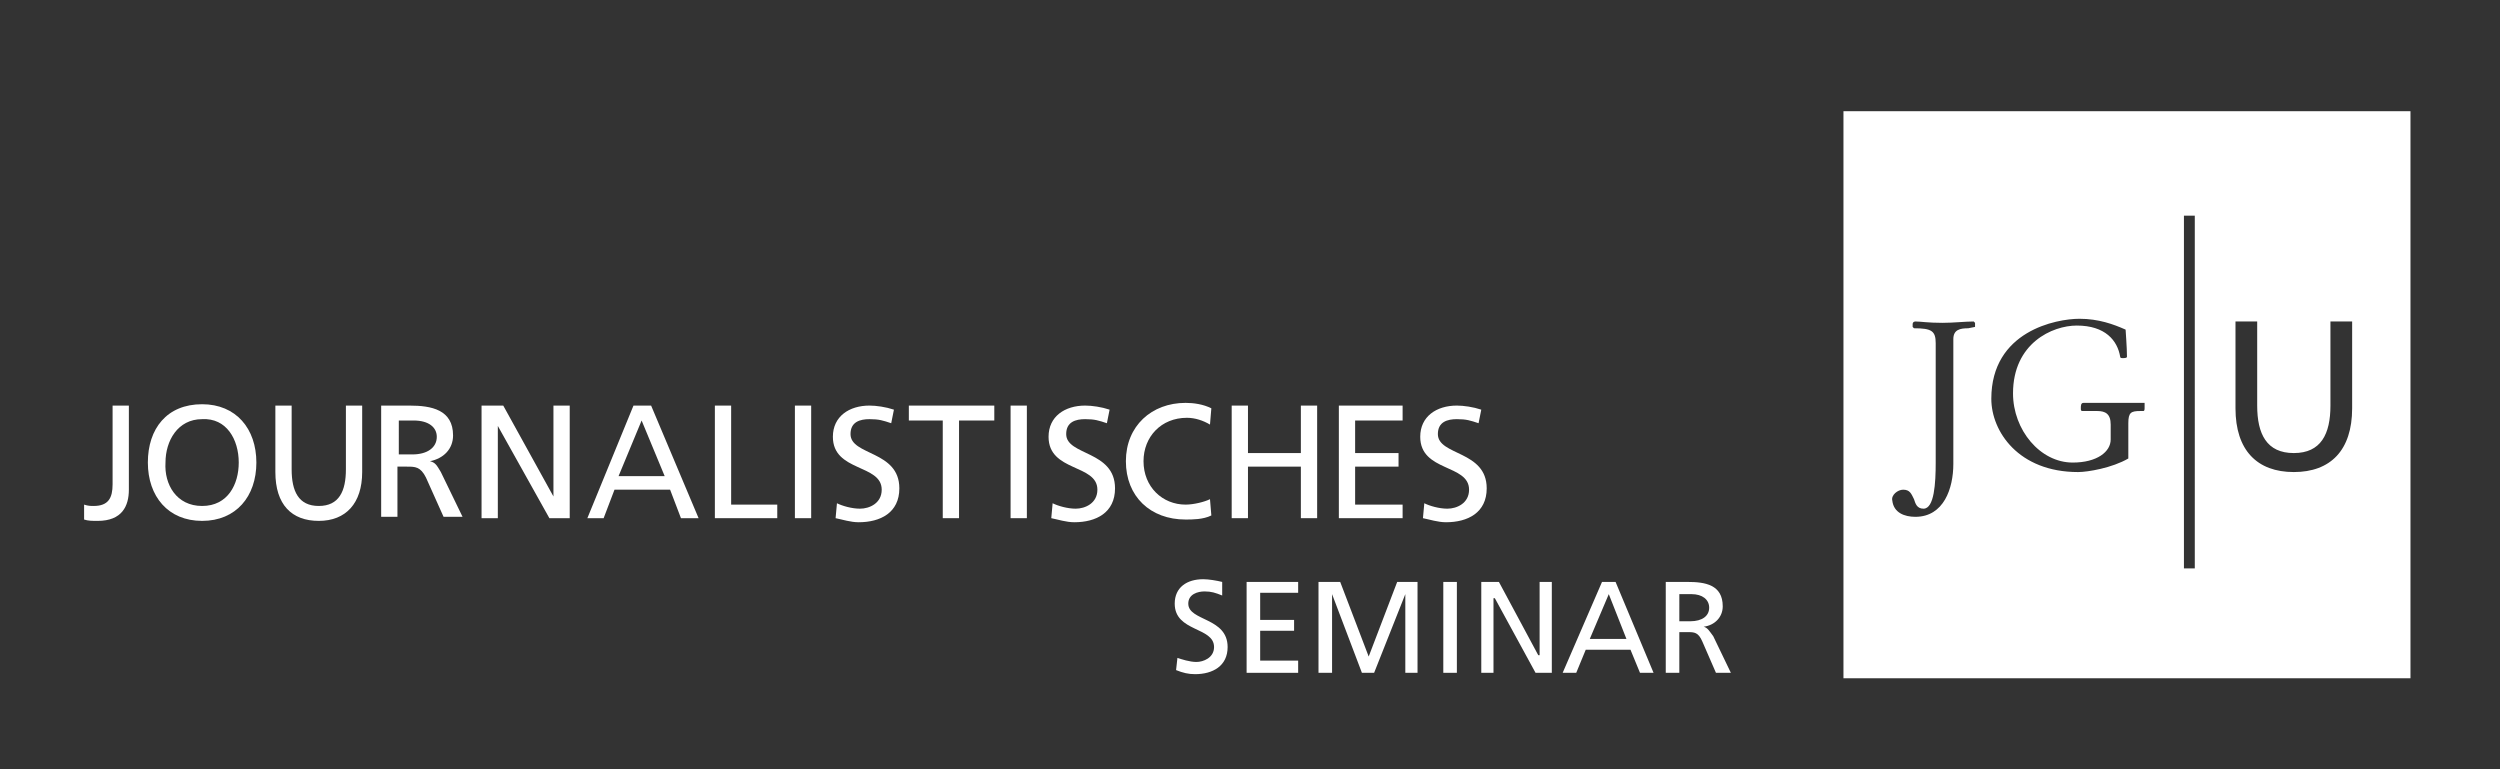 <?xml version="1.0" encoding="utf-8"?>
<!-- Generator: Adobe Illustrator 20.1.0, SVG Export Plug-In . SVG Version: 6.00 Build 0)  -->
<svg version="1.0" id="Ebene_1" xmlns="http://www.w3.org/2000/svg" xmlns:xlink="http://www.w3.org/1999/xlink" x="0px" y="0px"
	 viewBox="0 0 184.3 56.7" style="enable-background:new 0 0 184.3 56.7;" xml:space="preserve">
<rect x="0" y="0" width="184.3" height="56.7" fill="#333333" stroke="none"/>
<style type="text/css">
	.st0{clip-path:url(#SVGID_2_);fill:#FFFFFF;}
	.st1{clip-path:url(#SVGID_4_);fill:#FFFFFF;}
	.st2{clip-path:url(#SVGID_6_);fill:#FFFFFF;}
	.st3{clip-path:url(#SVGID_8_);fill:#FFFFFF;}
	.st4{clip-path:url(#SVGID_10_);fill:#FFFFFF;}
	.st5{fill:#FFFFFF;}
	.st6{clip-path:url(#SVGID_12_);fill:#FFFFFF;}
	.st7{clip-path:url(#SVGID_14_);fill:#FFFFFF;}
	.st8{clip-path:url(#SVGID_16_);fill:#FFFFFF;}
	.st9{clip-path:url(#SVGID_18_);fill:#FFFFFF;}
	.st10{clip-path:url(#SVGID_20_);fill:#FFFFFF;}
	.st11{clip-path:url(#SVGID_22_);fill:#FFFFFF;}
</style>
<g id="Ebene_1_1_">
	<g>
		<g>
			<defs>
				<rect id="SVGID_1_" x="6.2" y="8.2" width="171.5" height="41.8"/>
			</defs>
			<clipPath id="SVGID_2_">
				<use xlink:href="#SVGID_1_"  style="overflow:visible;"/>
			</clipPath>
			<path class="st0" d="M173.4,30.1c0,3.1-1.6,4.7-4.3,4.7s-4.3-1.6-4.3-4.7v-6.4h1.6v6.2c0,2.1,0.7,3.5,2.7,3.5s2.7-1.4,2.7-3.5
				v-6.2h1.6V30.1z M161.8,41.9H161v-26h0.8V41.9z M158.1,30c0,0.2,0,0.3-0.1,0.3h-0.2c-0.7,0-0.9,0.1-0.9,0.9v2.6
				c-1.2,0.7-3,1-3.7,1c-4.4,0-6.4-3-6.4-5.4c0-5,4.8-5.9,6.5-5.9c1.4,0,2.5,0.4,3.4,0.8c0,0.1,0.1,1.3,0.1,2c0,0.1-0.2,0.1-0.3,0.1
				s-0.2,0-0.2-0.1c-0.2-1.2-1.1-2.3-3.2-2.3c-1.8,0-4.7,1.3-4.7,5c0,2.7,2,5.1,4.4,5.1c1.8,0,2.8-0.8,2.8-1.7v-1.1c0-0.8-0.4-1-1-1
				h-1.1c-0.1,0-0.1-0.1-0.1-0.2c0-0.2,0-0.4,0.2-0.4h4.5C158.1,29.8,158.1,29.9,158.1,30 M145.6,24.1L145.6,24.1l-0.5,0.1
				c-0.6,0-1.1,0.1-1.1,0.8v9.2c0,1.8-0.7,3.9-2.8,3.9c-0.8,0-1.6-0.3-1.7-1.2c-0.1-0.4,0.4-0.8,0.8-0.8c0.5,0,0.6,0.3,0.8,0.7
				c0.1,0.3,0.2,0.7,0.7,0.7c0.8,0,0.9-1.9,0.9-3.4v-8.8c0-0.9-0.3-1.1-1.6-1.1l-0.1-0.1v-0.2c0-0.2,0.2-0.2,0.2-0.2
				c0.4,0,0.9,0.1,2,0.1c0.8,0,1.7-0.1,2.3-0.1l0.1,0.1L145.6,24.1L145.6,24.1z M177.7,8.2h-41.8V50h41.8V8.2z"/>
		</g>
		<g>
			<defs>
				<rect id="SVGID_3_" x="6.2" y="8.2" width="171.5" height="41.8"/>
			</defs>
			<clipPath id="SVGID_4_">
				<use xlink:href="#SVGID_3_"  style="overflow:visible;"/>
			</clipPath>
			<path class="st1" d="M6.2,37.2c0.3,0.1,0.5,0.1,0.7,0.1c1.1,0,1.4-0.6,1.4-1.6v-5.8h1.2v6.2c0,1.2-0.5,2.3-2.3,2.3
				c-0.4,0-0.7,0-1-0.1C6.2,38.3,6.2,37.2,6.2,37.2z"/>
		</g>
		<g>
			<defs>
				<rect id="SVGID_5_" x="6.2" y="8.2" width="171.5" height="41.8"/>
			</defs>
			<clipPath id="SVGID_6_">
				<use xlink:href="#SVGID_5_"  style="overflow:visible;"/>
			</clipPath>
			<path class="st2" d="M14.9,37.3c1.9,0,2.7-1.6,2.7-3.2c0-1.7-0.9-3.3-2.7-3.2c-1.8,0-2.7,1.6-2.7,3.2
				C12.1,35.7,13,37.3,14.9,37.3 M14.9,29.8c2.5,0,4,1.8,4,4.3s-1.5,4.3-4,4.3s-4-1.8-4-4.3C10.9,31.6,12.3,29.8,14.9,29.8"/>
		</g>
		<g>
			<defs>
				<rect id="SVGID_7_" x="6.2" y="8.2" width="171.5" height="41.8"/>
			</defs>
			<clipPath id="SVGID_8_">
				<use xlink:href="#SVGID_7_"  style="overflow:visible;"/>
			</clipPath>
			<path class="st3" d="M26.7,34.8c0,2.3-1.2,3.6-3.2,3.6s-3.2-1.2-3.2-3.6v-4.9h1.2v4.7c0,1.6,0.5,2.7,2,2.7s2-1.1,2-2.7v-4.7h1.2
				V34.8z"/>
		</g>
		<g>
			<defs>
				<rect id="SVGID_9_" x="6.2" y="8.2" width="171.5" height="41.8"/>
			</defs>
			<clipPath id="SVGID_10_">
				<use xlink:href="#SVGID_9_"  style="overflow:visible;"/>
			</clipPath>
			<path class="st4" d="M29.4,33.5h1c1.1,0,1.8-0.5,1.8-1.3c0-0.7-0.6-1.2-1.7-1.2h-1.1V33.5z M28.2,29.9h2c1.6,0,3.2,0.3,3.2,2.2
				c0,1-0.7,1.7-1.7,1.9l0,0c0.4,0.1,0.5,0.3,0.8,0.8l1.6,3.3h-1.4l-1.3-2.9c-0.4-0.8-0.8-0.8-1.4-0.8h-0.7v3.7h-1.2v-8.2H28.2z"/>
		</g>
	</g>
	<polygon class="st5" points="35.5,29.9 37.1,29.9 40.8,36.6 40.8,36.6 40.8,29.9 42,29.9 42,38.2 40.5,38.2 36.7,31.4 36.7,31.4 
		36.7,38.2 35.5,38.2 	"/>
	<path class="st5" d="M47.3,31l-1.7,4.1H49L47.3,31z M46.7,29.9H48l3.5,8.3h-1.3l-0.8-2.1h-4.1l-0.8,2.1h-1.2L46.7,29.9z"/>
	<polygon class="st5" points="52.7,29.9 53.9,29.9 53.9,37.2 57.3,37.2 57.3,38.2 52.7,38.2 	"/>
	<rect x="58.6" y="29.9" class="st5" width="1.2" height="8.3"/>
	<g>
		<g>
			<defs>
				<rect id="SVGID_11_" x="6.2" y="8.2" width="171.5" height="41.8"/>
			</defs>
			<clipPath id="SVGID_12_">
				<use xlink:href="#SVGID_11_"  style="overflow:visible;"/>
			</clipPath>
			<path class="st6" d="M65.7,31.2c-0.6-0.2-0.9-0.3-1.6-0.3c-0.7,0-1.4,0.2-1.4,1.1c0,1.6,3.6,1.2,3.6,4c0,1.8-1.4,2.5-3,2.5
				c-0.6,0-1.2-0.2-1.7-0.3l0.1-1.1c0.4,0.2,1.1,0.4,1.7,0.4c0.7,0,1.6-0.4,1.6-1.4c0-1.9-3.6-1.3-3.6-3.9c0-1.5,1.2-2.3,2.7-2.3
				c0.5,0,1.2,0.1,1.8,0.3L65.7,31.2z"/>
		</g>
	</g>
	<polygon class="st5" points="69.5,31 67,31 67,29.9 73.3,29.9 73.3,31 70.7,31 70.7,38.2 69.5,38.2 	"/>
	<rect x="74.5" y="29.9" class="st5" width="1.2" height="8.3"/>
	<g>
		<g>
			<defs>
				<rect id="SVGID_13_" x="6.2" y="8.2" width="171.5" height="41.8"/>
			</defs>
			<clipPath id="SVGID_14_">
				<use xlink:href="#SVGID_13_"  style="overflow:visible;"/>
			</clipPath>
			<path class="st7" d="M81.6,31.2C81,31,80.7,30.9,80,30.9s-1.4,0.2-1.4,1.1c0,1.6,3.6,1.2,3.6,4c0,1.8-1.4,2.5-3,2.5
				c-0.6,0-1.2-0.2-1.7-0.3l0.1-1.1c0.4,0.2,1.1,0.4,1.7,0.4c0.7,0,1.6-0.4,1.6-1.4c0-1.9-3.6-1.3-3.6-3.9c0-1.5,1.2-2.3,2.7-2.3
				c0.5,0,1.2,0.1,1.8,0.3L81.6,31.2z"/>
		</g>
		<g>
			<defs>
				<rect id="SVGID_15_" x="6.2" y="8.2" width="171.5" height="41.8"/>
			</defs>
			<clipPath id="SVGID_16_">
				<use xlink:href="#SVGID_15_"  style="overflow:visible;"/>
			</clipPath>
			<path class="st8" d="M89.2,31.3c-0.5-0.3-1.1-0.5-1.7-0.5c-1.9,0-3.2,1.4-3.2,3.2c0,1.9,1.4,3.2,3.1,3.2c0.6,0,1.4-0.2,1.8-0.4
				l0.1,1.2c-0.6,0.3-1.4,0.3-1.9,0.3c-2.6,0-4.4-1.7-4.4-4.3s1.9-4.3,4.4-4.3c0.6,0,1.3,0.1,1.9,0.4L89.2,31.3z"/>
		</g>
	</g>
	<polygon class="st5" points="90.8,29.9 92,29.9 92,33.4 95.9,33.4 95.9,29.9 97.1,29.9 97.1,38.2 95.9,38.2 95.9,34.4 92,34.4 
		92,38.2 90.8,38.2 	"/>
	<polygon class="st5" points="98.7,29.9 103.4,29.9 103.4,31 99.9,31 99.9,33.4 103.1,33.4 103.1,34.4 99.9,34.4 99.9,37.2 
		103.4,37.2 103.4,38.2 98.7,38.2 	"/>
	<g>
		<g>
			<defs>
				<rect id="SVGID_17_" x="6.2" y="8.2" width="171.5" height="41.8"/>
			</defs>
			<clipPath id="SVGID_18_">
				<use xlink:href="#SVGID_17_"  style="overflow:visible;"/>
			</clipPath>
			<path class="st9" d="M109,31.2c-0.6-0.2-0.9-0.3-1.6-0.3S106,31.1,106,32c0,1.6,3.6,1.2,3.6,4c0,1.8-1.4,2.5-3,2.5
				c-0.6,0-1.2-0.2-1.7-0.3l0.1-1.1c0.4,0.2,1.1,0.4,1.7,0.4c0.7,0,1.6-0.4,1.6-1.4c0-1.9-3.6-1.3-3.6-3.9c0-1.5,1.2-2.3,2.7-2.3
				c0.5,0,1.2,0.1,1.8,0.3L109,31.2z"/>
		</g>
		<g>
			<defs>
				<rect id="SVGID_19_" x="6.2" y="8.2" width="171.5" height="41.8"/>
			</defs>
			<clipPath id="SVGID_20_">
				<use xlink:href="#SVGID_19_"  style="overflow:visible;"/>
			</clipPath>
			<path class="st10" d="M90.1,43.9c-0.5-0.2-0.8-0.3-1.3-0.3s-1.2,0.2-1.2,0.9c0,1.3,2.9,1,2.9,3.2c0,1.4-1.1,2-2.4,2
				c-0.5,0-0.9-0.1-1.4-0.3l0.1-0.9c0.3,0.1,0.9,0.3,1.4,0.3s1.3-0.3,1.3-1.1c0-1.5-2.9-1.1-2.9-3.2c0-1.2,0.9-1.8,2.1-1.8
				c0.4,0,1,0.1,1.4,0.2V43.9z"/>
		</g>
	</g>
	<polygon class="st5" points="91.9,42.9 91.9,49.6 95.7,49.6 95.7,48.7 92.9,48.7 92.9,46.5 95.4,46.5 95.4,45.7 92.9,45.7 
		92.9,43.7 95.7,43.7 95.7,42.9 	"/>
	<polygon class="st5" points="103,42.9 100.9,48.4 98.8,42.9 97.2,42.9 97.2,49.6 98.2,49.6 98.2,43.8 98.2,43.8 100.4,49.6 
		101.3,49.6 103.6,43.8 103.6,43.8 103.6,49.6 104.5,49.6 104.5,42.9 	"/>
	<rect x="106.4" y="42.9" class="st5" width="1" height="6.7"/>
	<polygon class="st5" points="113.5,42.9 113.5,48.3 113.4,48.3 110.5,42.9 109.2,42.9 109.2,49.6 110.1,49.6 110.1,44.1 
		110.2,44.1 113.2,49.6 114.4,49.6 114.4,42.9 	"/>
	<path class="st5" d="M118.6,43.8l1.3,3.3h-2.7L118.6,43.8z M118.1,42.9l-2.9,6.7h1l0.7-1.7h3.3l0.7,1.7h1l-2.8-6.7H118.1z"/>
	<g>
		<g>
			<defs>
				<rect id="SVGID_21_" x="6.2" y="8.2" width="171.5" height="41.8"/>
			</defs>
			<clipPath id="SVGID_22_">
				<use xlink:href="#SVGID_21_"  style="overflow:visible;"/>
			</clipPath>
			<path class="st11" d="M123.8,45.8h0.8c0.9,0,1.4-0.4,1.4-1s-0.5-1-1.3-1h-0.9V45.8z M122.8,42.9h1.6c1.3,0,2.6,0.2,2.6,1.8
				c0,0.8-0.6,1.4-1.4,1.5l0,0c0.3,0.1,0.4,0.3,0.7,0.7l1.3,2.7h-1.1l-1-2.3c-0.3-0.7-0.6-0.7-1.1-0.7h-0.6v3h-1V42.9z"/>
		</g>
	</g>
</g>
</svg>
